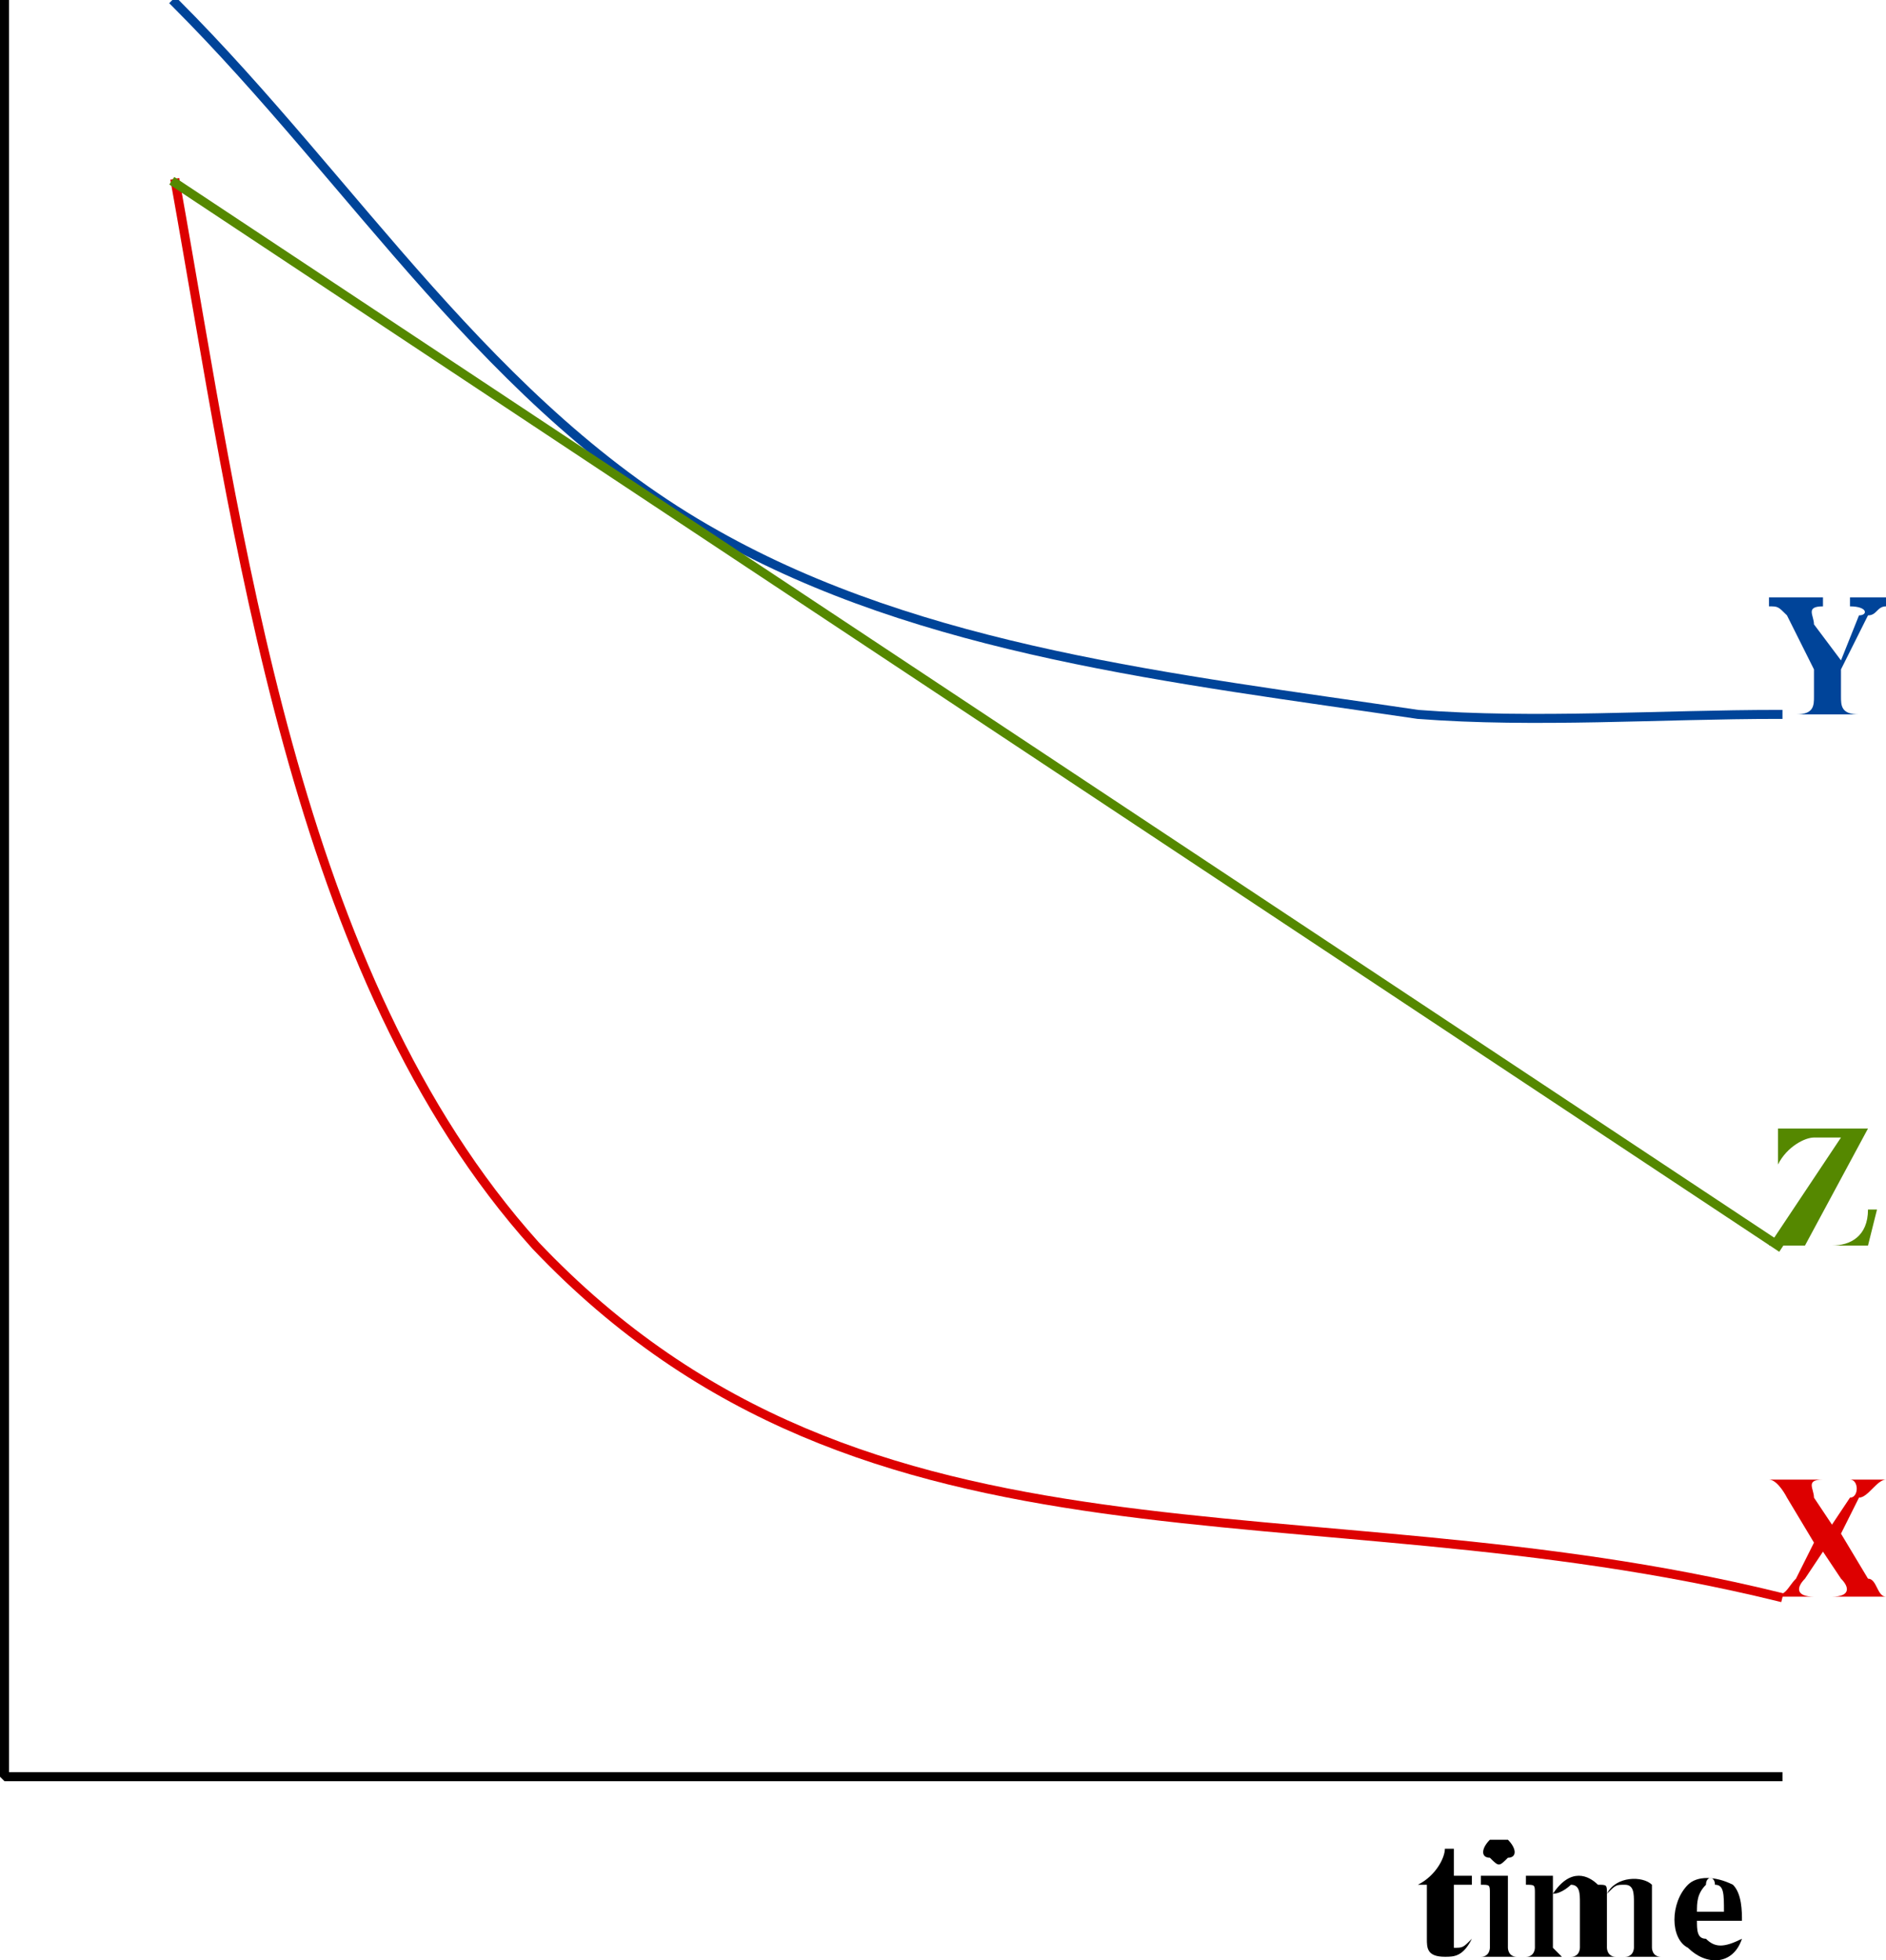 <svg width="209.5" height="217.747" version="1.2" xmlns="http://www.w3.org/2000/svg"><g fill="none" stroke="#000" fill-rule="evenodd" stroke-linecap="square" stroke-linejoin="bevel" font-family="'Sans Serif'" font-size="12.5" font-weight="400"><path vector-effect="non-scaling-stroke" d="M.5.354v197h197" stroke-linecap="butt"/><path d="M163.5 215.354c-1 1-1 1-2 1v-7h2v-1h-2v-3h-1c0 1-1 3-3 4h1v6c0 1 0 2 2 2 1 0 2 0 3-2m2-9c1 1 1 1 2 0 1 0 1-1 0-2h-2c-1 1-1 2 0 2m2 10v-8h-3v1c1 0 1 0 1 1v6s0 1-1 1h4c-1 0-1-1-1-1m5-6v-2h-3v1c1 0 1 0 1 1v6s0 1-1 1h4l-1-1v-6c1 0 2-1 2-1 1 0 1 1 1 2v5s0 1-1 1h5c-1 0-1-1-1-1v-6c1-1 1-1 2-1s1 1 1 2v5s0 1-1 1h4c-1 0-1-1-1-1v-7c-1-1-4-1-5 1 0-1 0-1-1-1-1-1-3-2-5 1m16 2c0-1 0-2 1-3 0-1 1-1 1 0 1 0 1 1 1 3h-3m5 3c-2 1-3 1-4 0-1 0-1-1-1-2h5c0-1 0-3-1-4-2-1-4-1-5 0-2 2-2 6 0 7 2 2 5 2 6-1" fill="#000" stroke="none"/><path vector-effect="non-scaling-stroke" d="M19.5 20.354c7 39 13 88 40 118 37 39 85 26 138 39" stroke="#d00" stroke-linecap="butt"/><path d="m207.5 175.354-3-5 2-4c1 0 2-2 3-2h-4c1 0 1 2 0 2l-2 3-2-3c0-1-1-2 1-2h-6c1 0 2 2 2 2l3 5-2 4c-1 1-1 2-3 2h5c-2 0-2-1-1-2l2-3 2 3c1 1 1 2-1 2h6c-1 0-1-2-2-2" fill="#d00" stroke="none"/><path vector-effect="non-scaling-stroke" d="M19.5.354c20 20 35 45 60 59 23 13 51 16 78 20 13 1 27 0 40 0" stroke="#049" stroke-linecap="butt"/><path d="M198.5 68.354c-1-1-1-1-2-1v-1h6v1c-2 0-1 1-1 2l3 4 2-5c1 0 1-1-1-1v-1h4v1c-1 0-1 1-2 1l-3 6v3c0 1 0 2 2 2h-7c2 0 2-1 2-2v-3l-3-6" fill="#049" stroke="none"/><path vector-effect="non-scaling-stroke" d="m19.5 20.354 178 118" stroke="#580" stroke-linecap="butt"/><path d="M207.5 134.354h1l-1 4h-11l8-12h-3c-1 0-3 1-4 3v-4h10l-7 13h3c2 0 4-1 4-4" fill="#580" stroke="none"/></g></svg>
